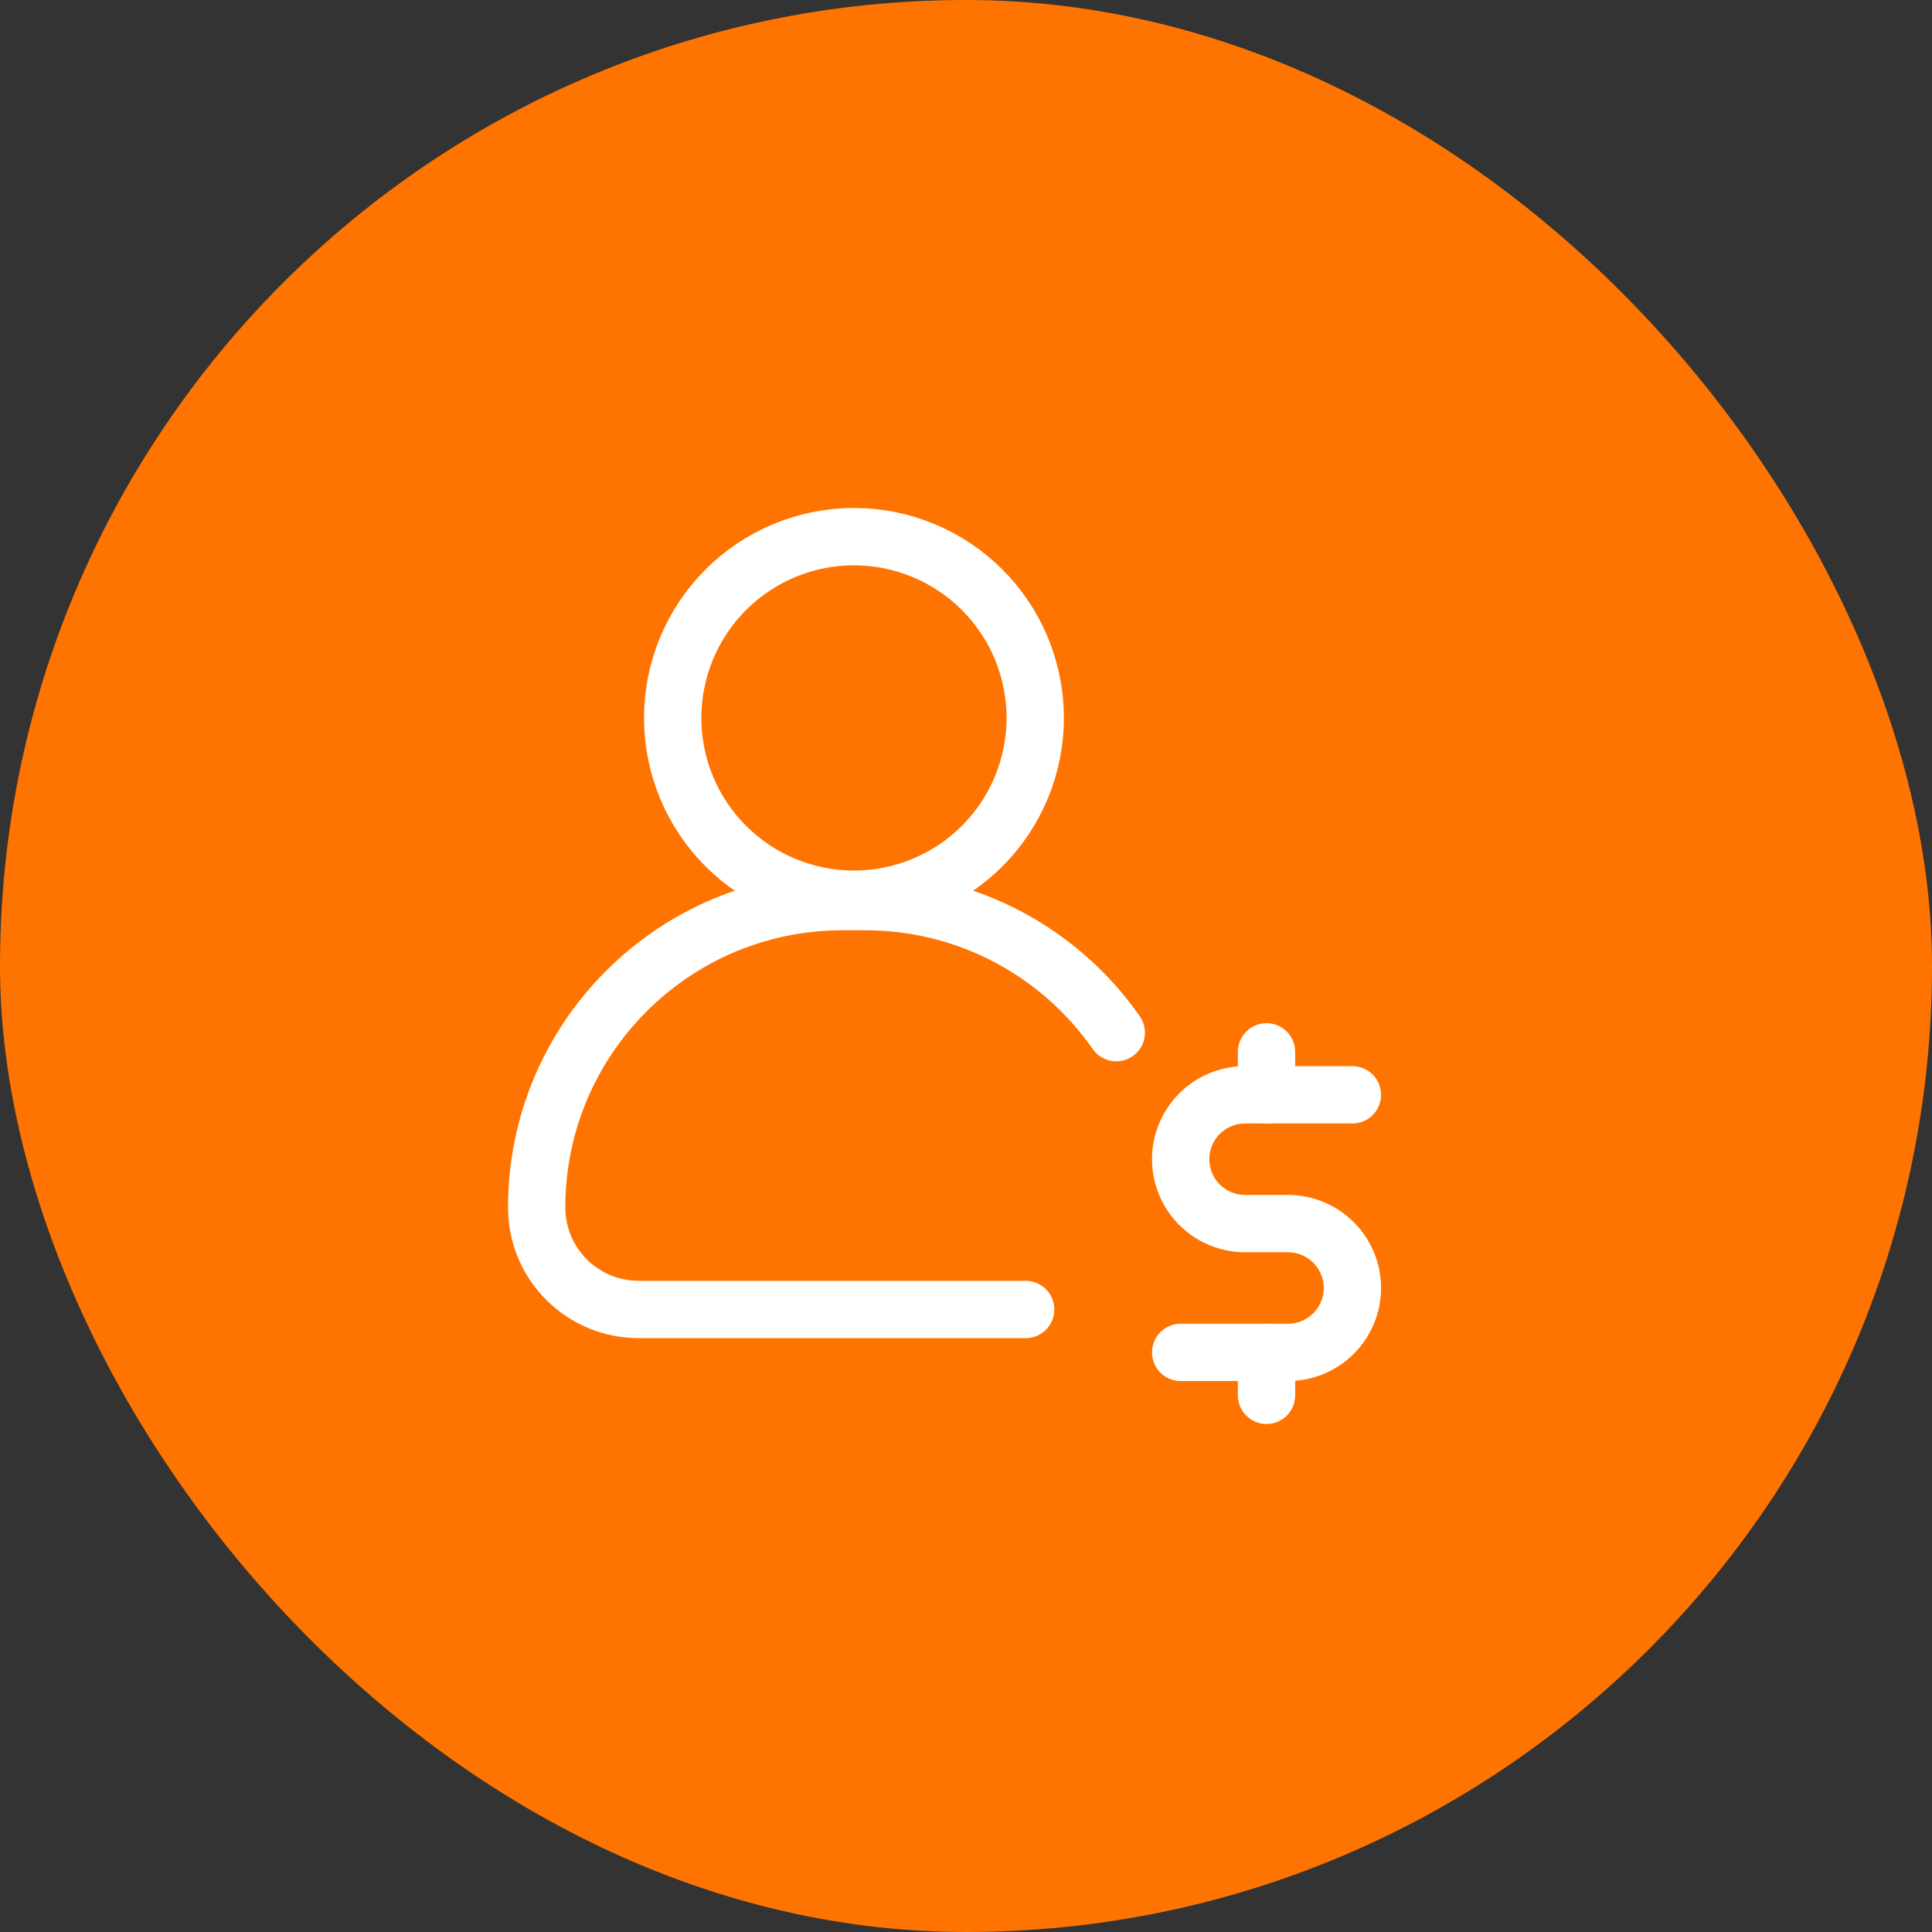 <svg width="60" height="60" viewBox="0 0 60 60" fill="none" xmlns="http://www.w3.org/2000/svg">
<rect x="0" y="0" width="60" height="60" fill="#333333" stroke="none"/>
<rect width="60" height="60" rx="30" fill="#FF7400"/>
<path d="M20.891 22.296C20.891 23.789 21.484 25.221 22.54 26.277C23.595 27.333 25.027 27.926 26.52 27.926C28.013 27.926 29.445 27.333 30.501 26.277C31.557 25.221 32.15 23.789 32.15 22.296C32.15 20.803 31.557 19.371 30.501 18.315C29.445 17.26 28.013 16.666 26.52 16.666C25.027 16.666 23.595 17.26 22.54 18.315C21.484 19.371 20.891 20.803 20.891 22.296Z" stroke="white" stroke-width="1.78" stroke-linecap="round" stroke-linejoin="round"/>
<path d="M42 34H38.667C38.136 34 37.628 34.211 37.252 34.586C36.877 34.961 36.667 35.47 36.667 36C36.667 36.53 36.877 37.039 37.252 37.414C37.628 37.789 38.136 38 38.667 38H40C40.531 38 41.039 38.211 41.414 38.586C41.789 38.961 42 39.47 42 40C42 40.53 41.789 41.039 41.414 41.414C41.039 41.789 40.531 42 40 42H36.667" stroke="white" stroke-width="1.78" stroke-linecap="round" stroke-linejoin="round"/>
<path d="M39.333 42V43.333M39.333 32.666V34" stroke="white" stroke-width="1.78" stroke-linecap="round" stroke-linejoin="round"/>
<path d="M34.667 32.07C32.95 29.61 30.098 28 26.87 28H26.167C20.92 28 16.667 32.253 16.667 37.5C16.667 39.249 18.084 40.667 19.833 40.667H31.852" stroke="white" stroke-width="1.78" stroke-linecap="round" stroke-linejoin="round"/>
</svg>
